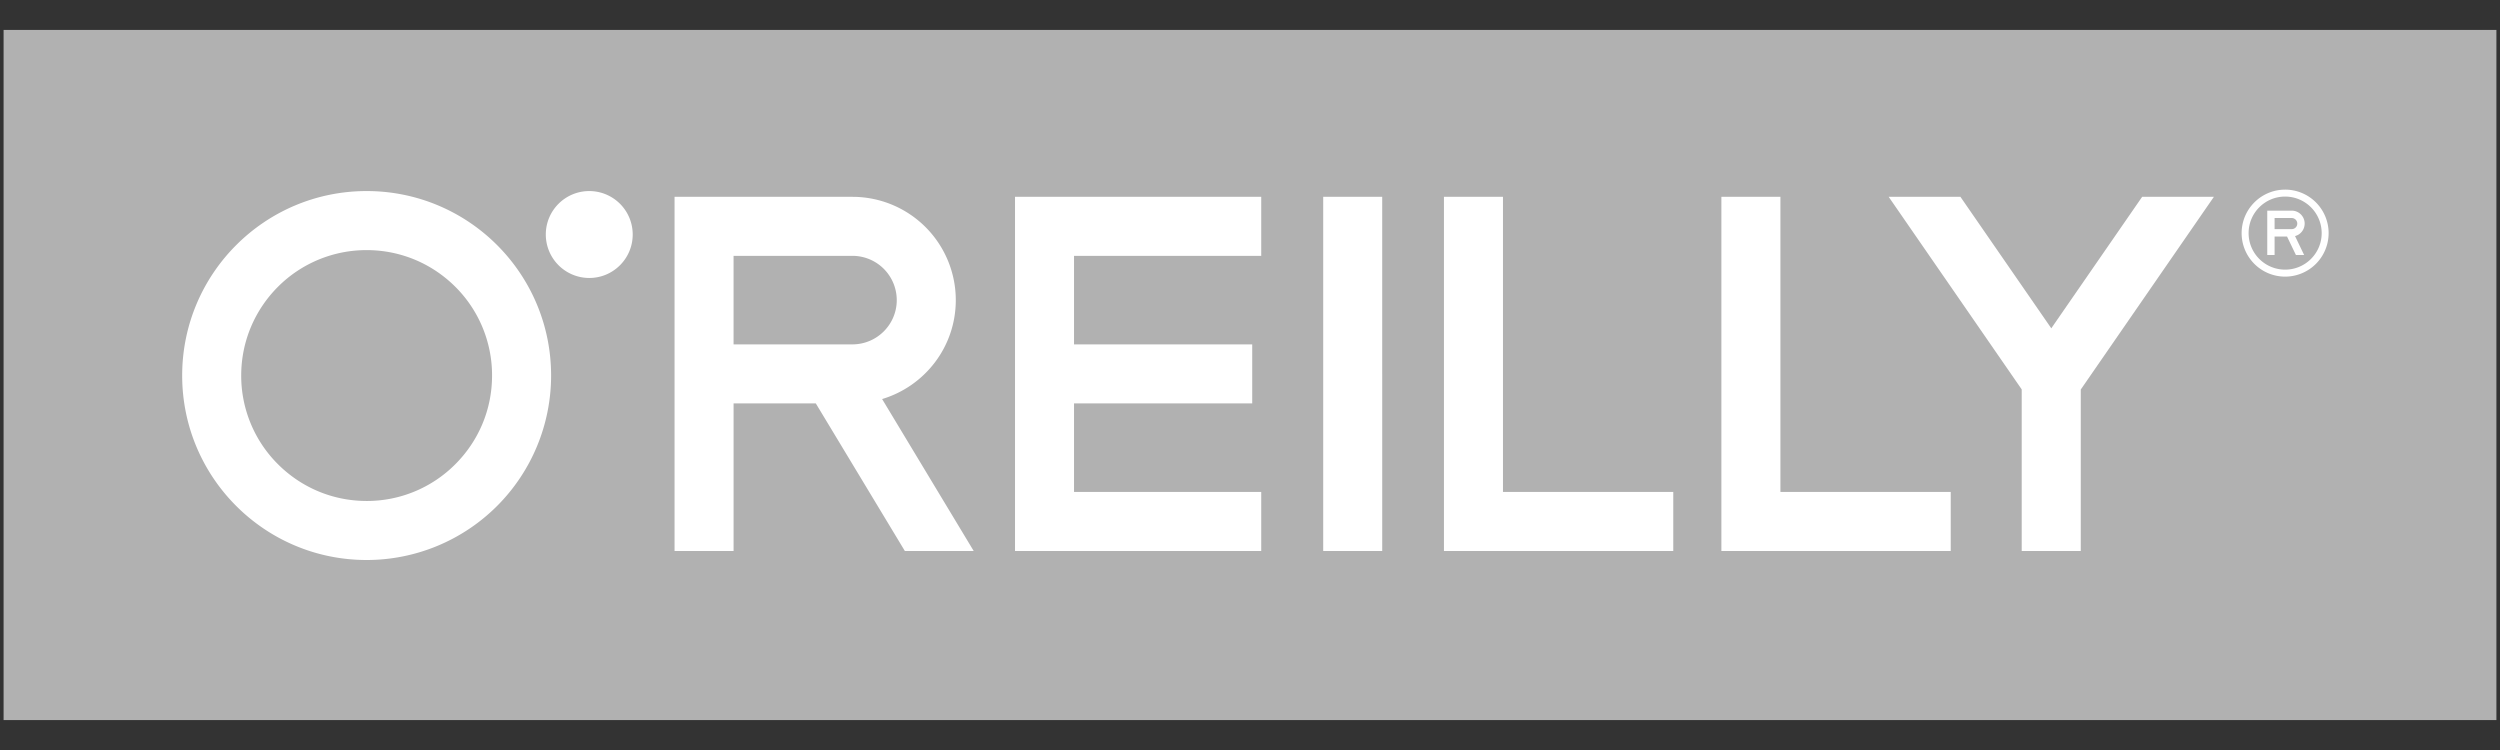 
<svg xmlns="http://www.w3.org/2000/svg" width="300" height="90" fill-rule="evenodd" xmlns:v="https://vecta.io/nano"><rect width="100%" height="100%" fill="#333333" stroke="none"/><path fill="#b1b1b1" d="M299.569 86.405V3.595H.431v82.811z"/><g fill="#fff"><path d="M151.348 30.701v-7.084h-29.547V66.12h29.547v-7.087h-22.465V48.41h21.383v-7.084h-21.383V30.701h22.465m21.926 35.419v-42.5h7.084v35.413h20.434v7.087h-27.518"/><path d="M206.566 66.12v-42.5h7.085v35.413h20.436v7.087h-27.521m-40.701.002V23.62h-7.081v42.502zM21.861 45.064c.003-12.228 9.91-22.134 22.138-22.137 12.227.003 22.132 9.908 22.134 22.137a22.14 22.14 0 0 1-22.134 22.137c-12.228-.003-22.135-9.91-22.138-22.137m11.493-10.648c-2.728 2.739-4.406 6.48-4.409 10.648a14.99 14.99 0 0 0 4.409 10.641c2.734 2.731 6.477 4.411 10.645 4.412a14.97 14.97 0 0 0 10.642-4.412c2.73-2.733 4.406-6.473 4.406-10.641a14.99 14.99 0 0 0-4.406-10.648c-2.736-2.725-6.476-4.4-10.642-4.403a15.01 15.01 0 0 0-10.645 4.403m72.5 13.47c5.111-1.535 8.84-6.259 8.841-11.87a12.4 12.4 0 0 0-12.397-12.396H80.947v42.5h7.082V48.411h9.869l10.685 17.709h8.263zm-17.826-6.56V30.701h14.27a5.32 5.32 0 0 1 5.313 5.315c-.003 2.929-2.381 5.304-5.313 5.31z"/><path d="M75.925 28.142c0 2.879-2.334 5.215-5.212 5.215a5.22 5.22 0 0 1-5.217-5.215c0-2.88 2.335-5.214 5.217-5.214a5.21 5.21 0 0 1 5.212 5.214m189.741-4.522h-8.608l-10.903 15.778-10.902-15.778h-8.61l15.962 23.108V66.12h7.087V46.744l15.974-23.124m8.552-.864c-2.883 0-5.223 2.337-5.223 5.221a5.22 5.22 0 1 0 5.223-5.222m0 9.601c-2.423 0-4.385-1.962-4.385-4.38 0-2.424 1.962-4.388 4.385-4.388a4.39 4.39 0 0 1 4.383 4.388c0 2.418-1.965 4.38-4.383 4.38m2.342-5.527a1.55 1.55 0 0 0-1.551-1.552h-2.938v5.32h.881v-2.215h1.492l1.065 2.215h.986l-1.09-2.268c.666-.173 1.154-.778 1.154-1.5m-3.608-.666h2.057c.368 0 .663.298.665.666s-.296.665-.665.665h-2.057v-1.331"/></g></svg>